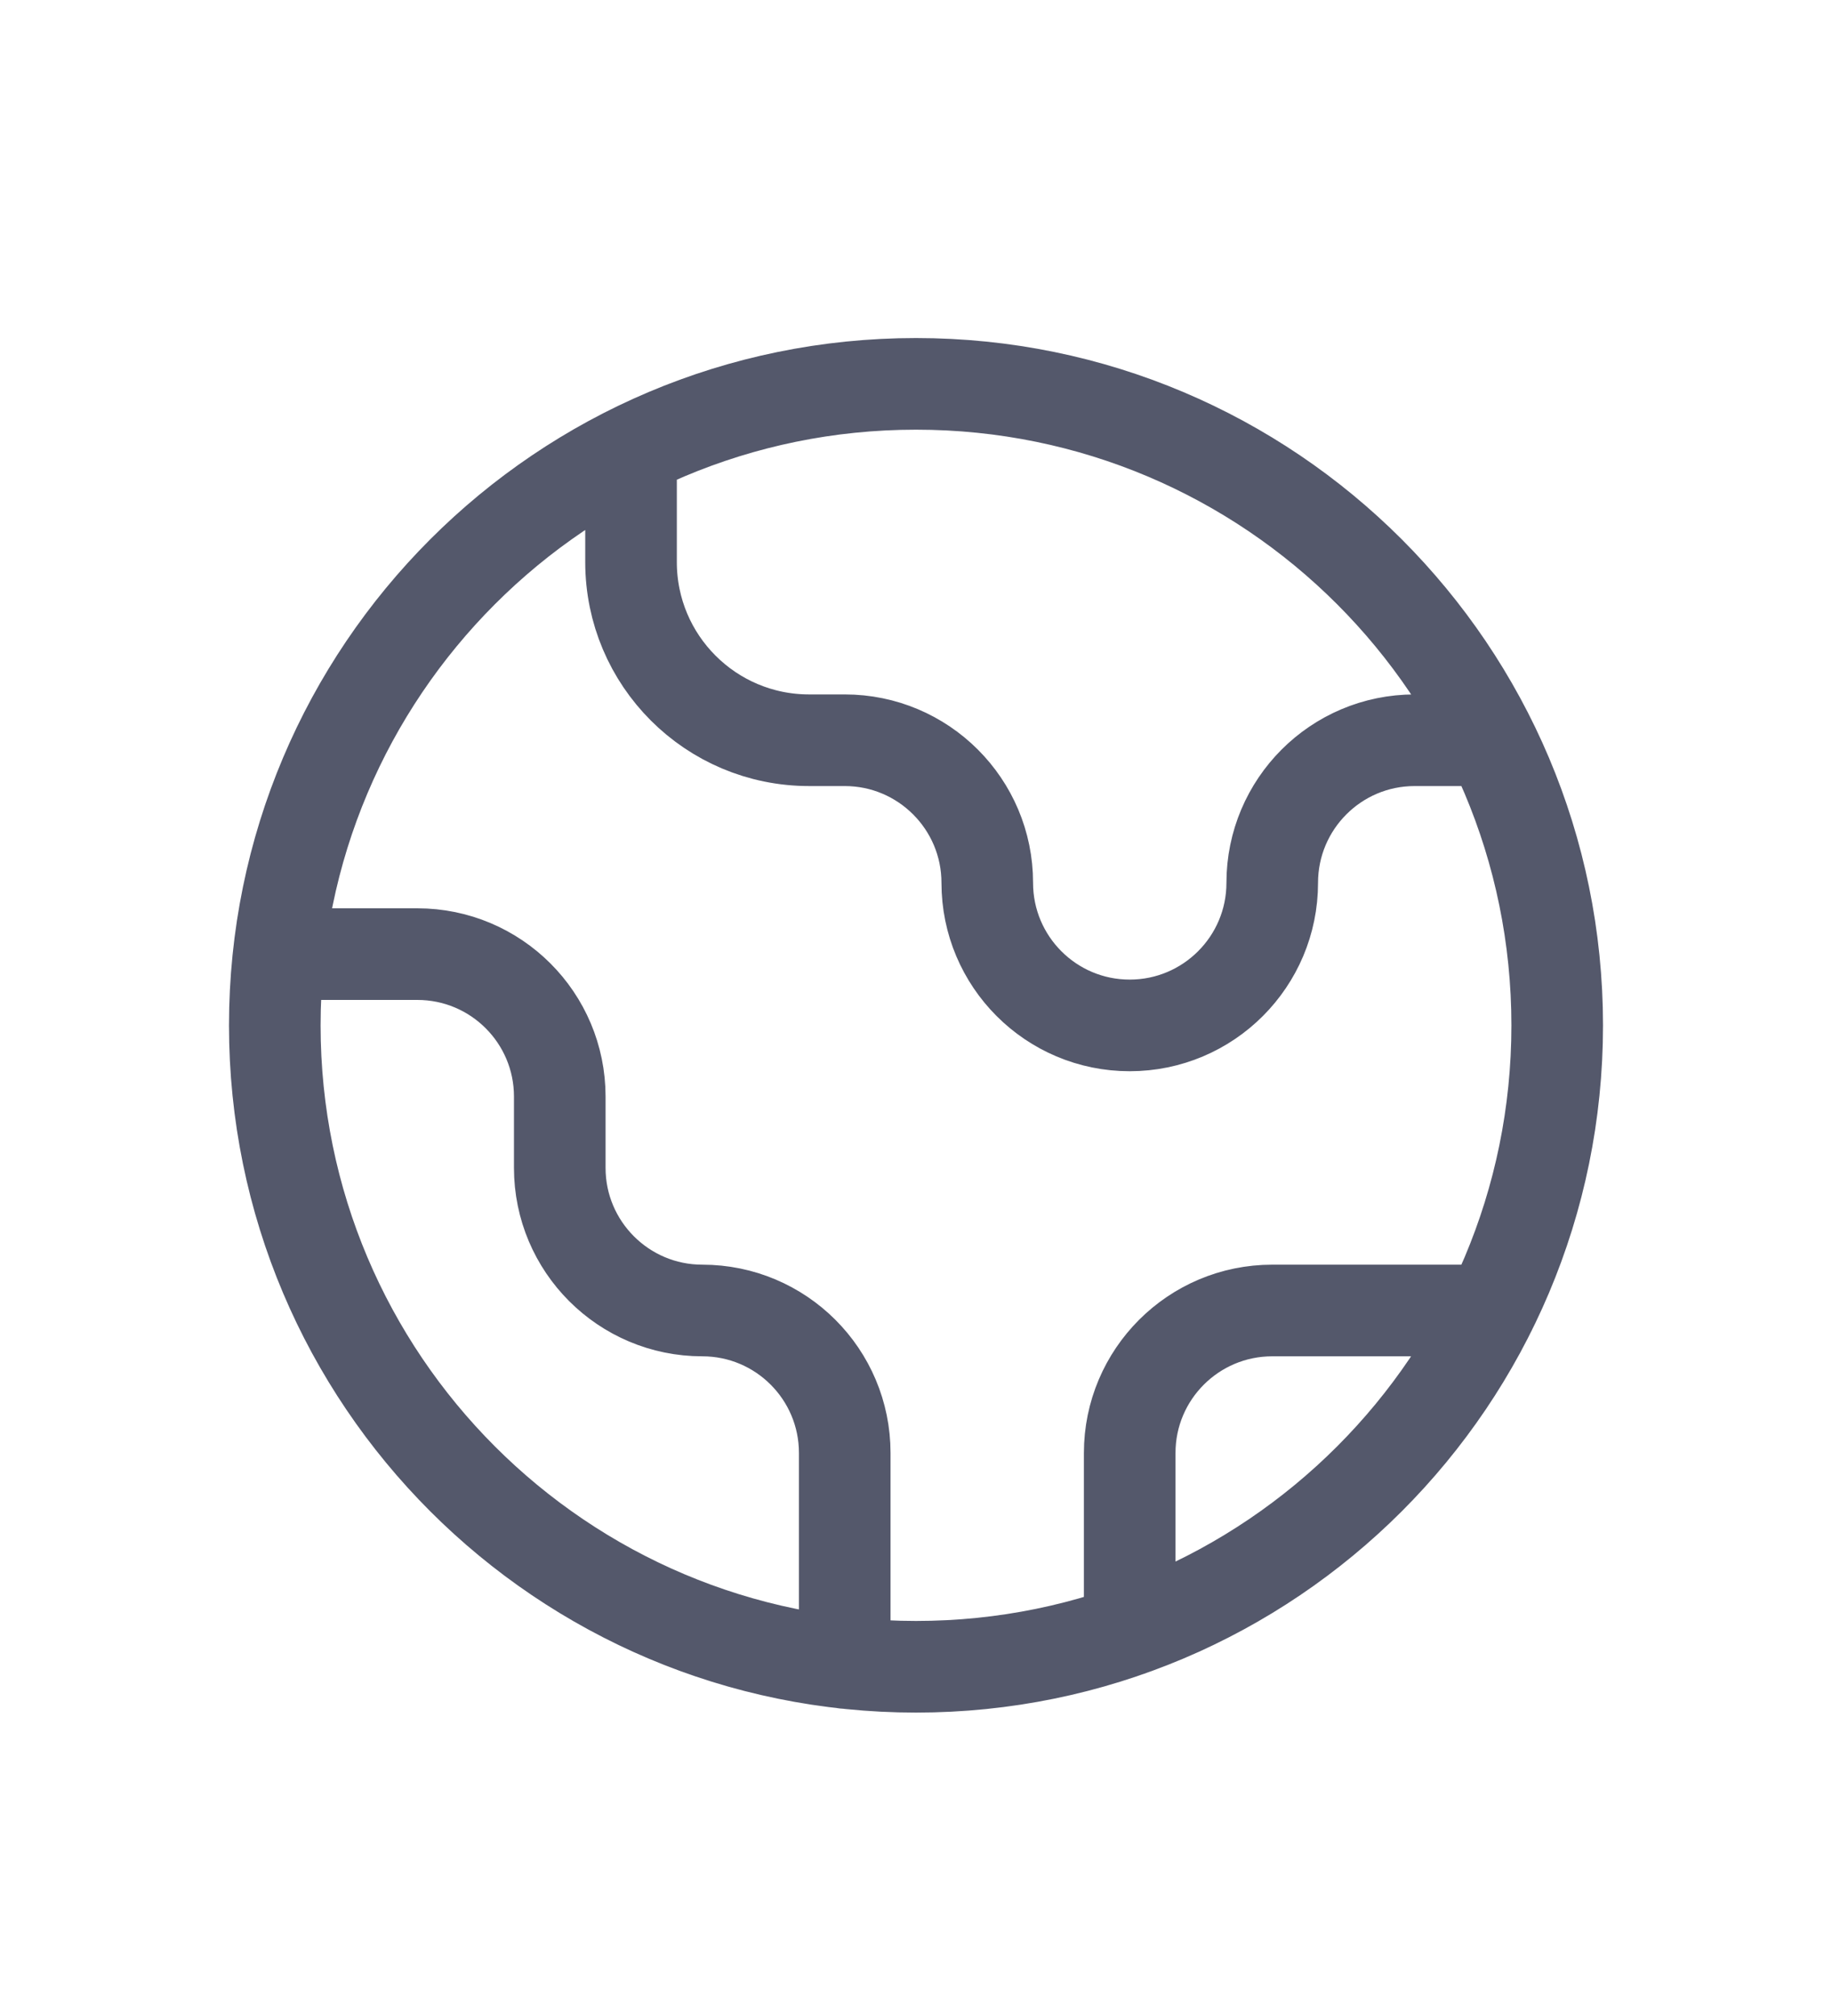 <svg width="20" height="22" viewBox="0 0 20 22" fill="none" xmlns="http://www.w3.org/2000/svg">
<g id="Component 2">
<path id="Vector" d="M3.043 10.412H4.556C5.415 10.412 6.111 11.108 6.111 11.967V12.745C6.111 13.604 6.808 14.301 7.667 14.301C8.526 14.301 9.222 14.997 9.222 15.856V18.147M6.889 4.917V6.134C6.889 7.208 7.759 8.078 8.833 8.078H9.222C10.081 8.078 10.778 8.775 10.778 9.634C10.778 10.493 11.474 11.19 12.333 11.19C13.192 11.19 13.889 10.493 13.889 9.634C13.889 8.775 14.585 8.078 15.444 8.078H16.272M12.333 17.791V15.856C12.333 14.997 13.03 14.301 13.889 14.301H16.272M17 11.19C17 15.055 13.866 18.189 10 18.189C6.134 18.189 3 15.055 3 11.19C3 7.323 6.134 4.189 10 4.189C13.866 4.189 17 7.323 17 11.19Z" stroke="#54586B" stroke-linecap="round" stroke-linejoin="round"/>
</g>
</svg>
